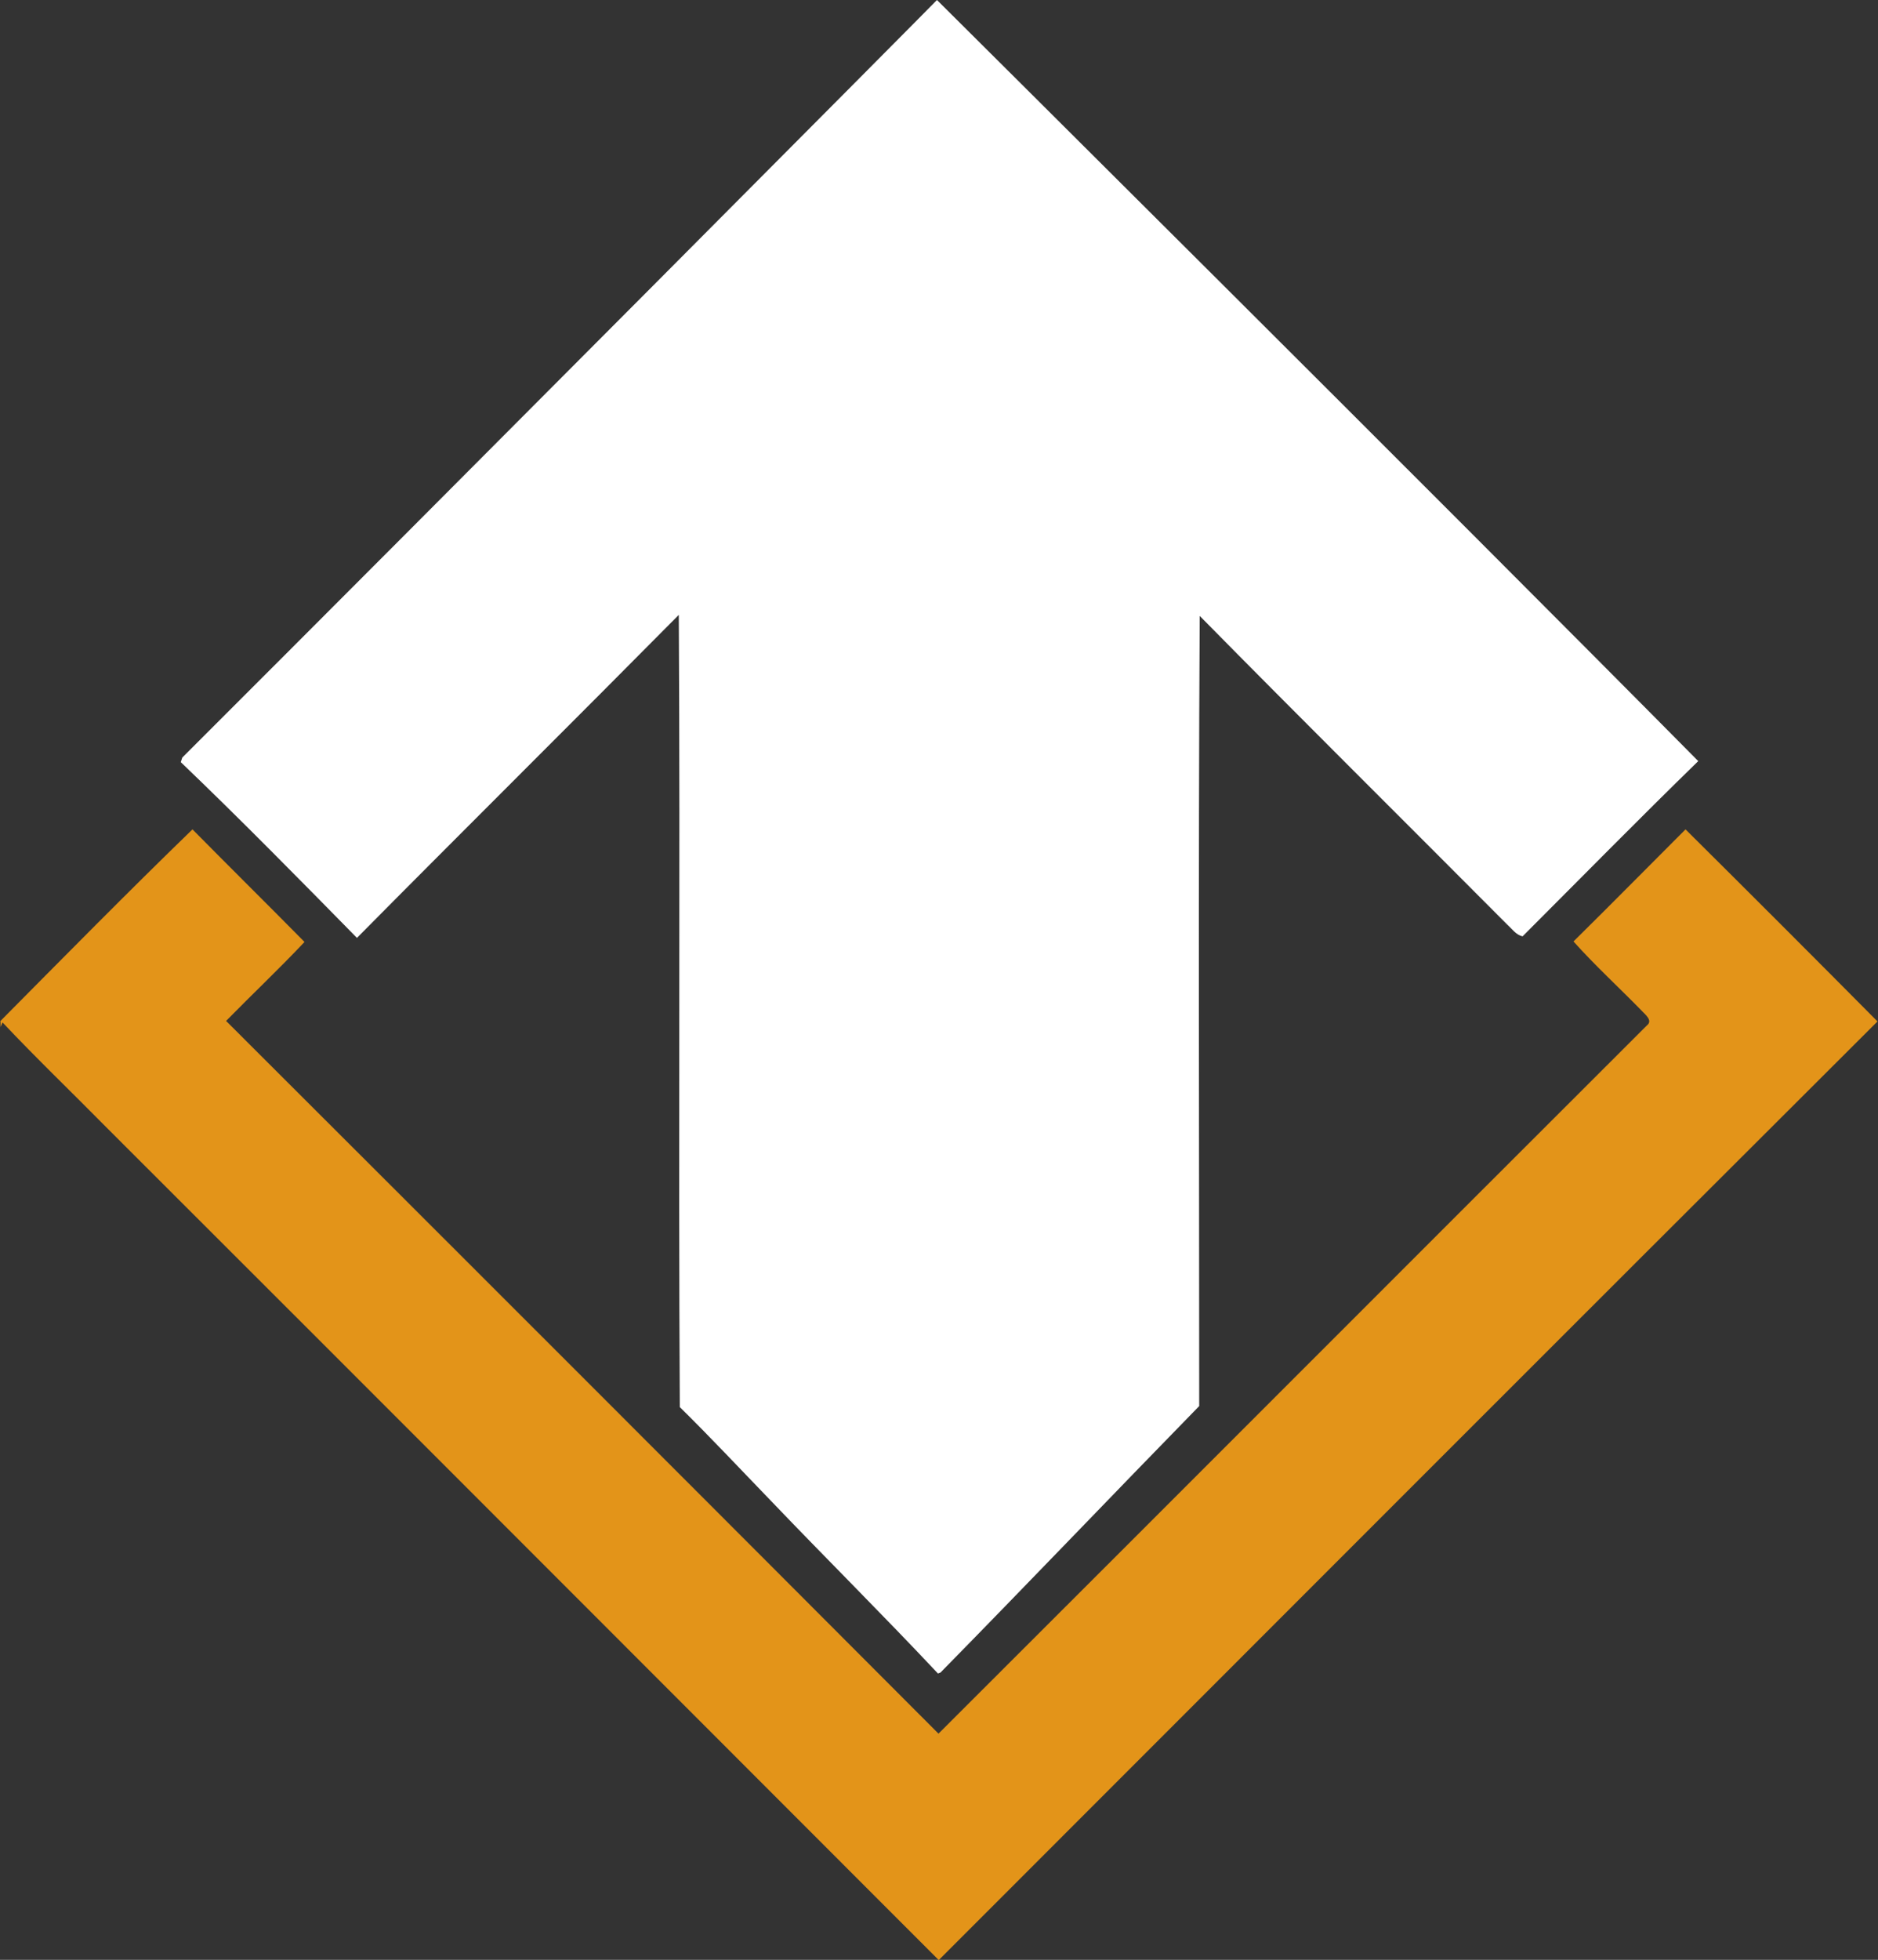<?xml version="1.0" encoding="utf-8"?>
<svg xmlns="http://www.w3.org/2000/svg" fill="#FFFFFF" id="Layer_1" style="enable-background:new -112 229.2 368.8 384.7;" version="1.1" viewBox="-112 229.2 368.8 384.7" x="0px" y="0px">
<rect x="-112" y="229.2" width="368.8" height="384.7" fill="#333333" stroke="none"/>
<style type="text/css">
	.st0{fill:#E39419;}
</style>
<g id="_x23_ffffffff">
	<path d="M72,229.2c0,0,100.1,99.5,149.5,149.4c-11.6,11.3-23,22.9-34.5,34.4c-1.3-0.3-2-1.4-2.9-2.2   c-20.2-20.3-40.5-40.4-60.5-60.7c-0.3,51.7-0.1,103.4-0.1,155.1c-17,17.4-33.8,35-50.8,52.3l-0.5,0.2c-10.8-11.5-22-22.6-32.9-34   c-5.9-6.1-11.7-12.3-17.8-18.3c-0.3-51.8,0.1-103.7-0.2-155.5c-21,21.2-42.2,42.2-63.2,63.4c-11.4-11.6-22.8-23.2-34.6-34.5   l0.3-0.9C-27.1,328.9,71.7,229.6,72,229.2z"/>
</g>
<g id="_x23_e39419ff">
	<path class="st0" d="M-112,429.7c12.5-12.6,25-25.3,37.8-37.7c7.3,7.4,14.7,14.7,22,22.1c-5,5.3-10.3,10.3-15.4,15.5   c46.7,46.6,93.3,93.2,139.9,139.9c46.4-46.3,92.7-92.7,139.1-139c1.3-1-0.4-2.2-1.1-3c-4.4-4.5-9.1-8.8-13.3-13.5   c7.4-7.3,14.7-14.7,22-22c12.6,12.5,25.2,25.1,37.7,37.7C195.2,491,133.8,552.5,72.4,613.9h-0.1C17.9,559.5-36.4,505.1-90.8,450.8   c-6.9-7-14-13.8-20.7-20.9l-0.4,0.9V429.7z"/>
</g>
</svg>